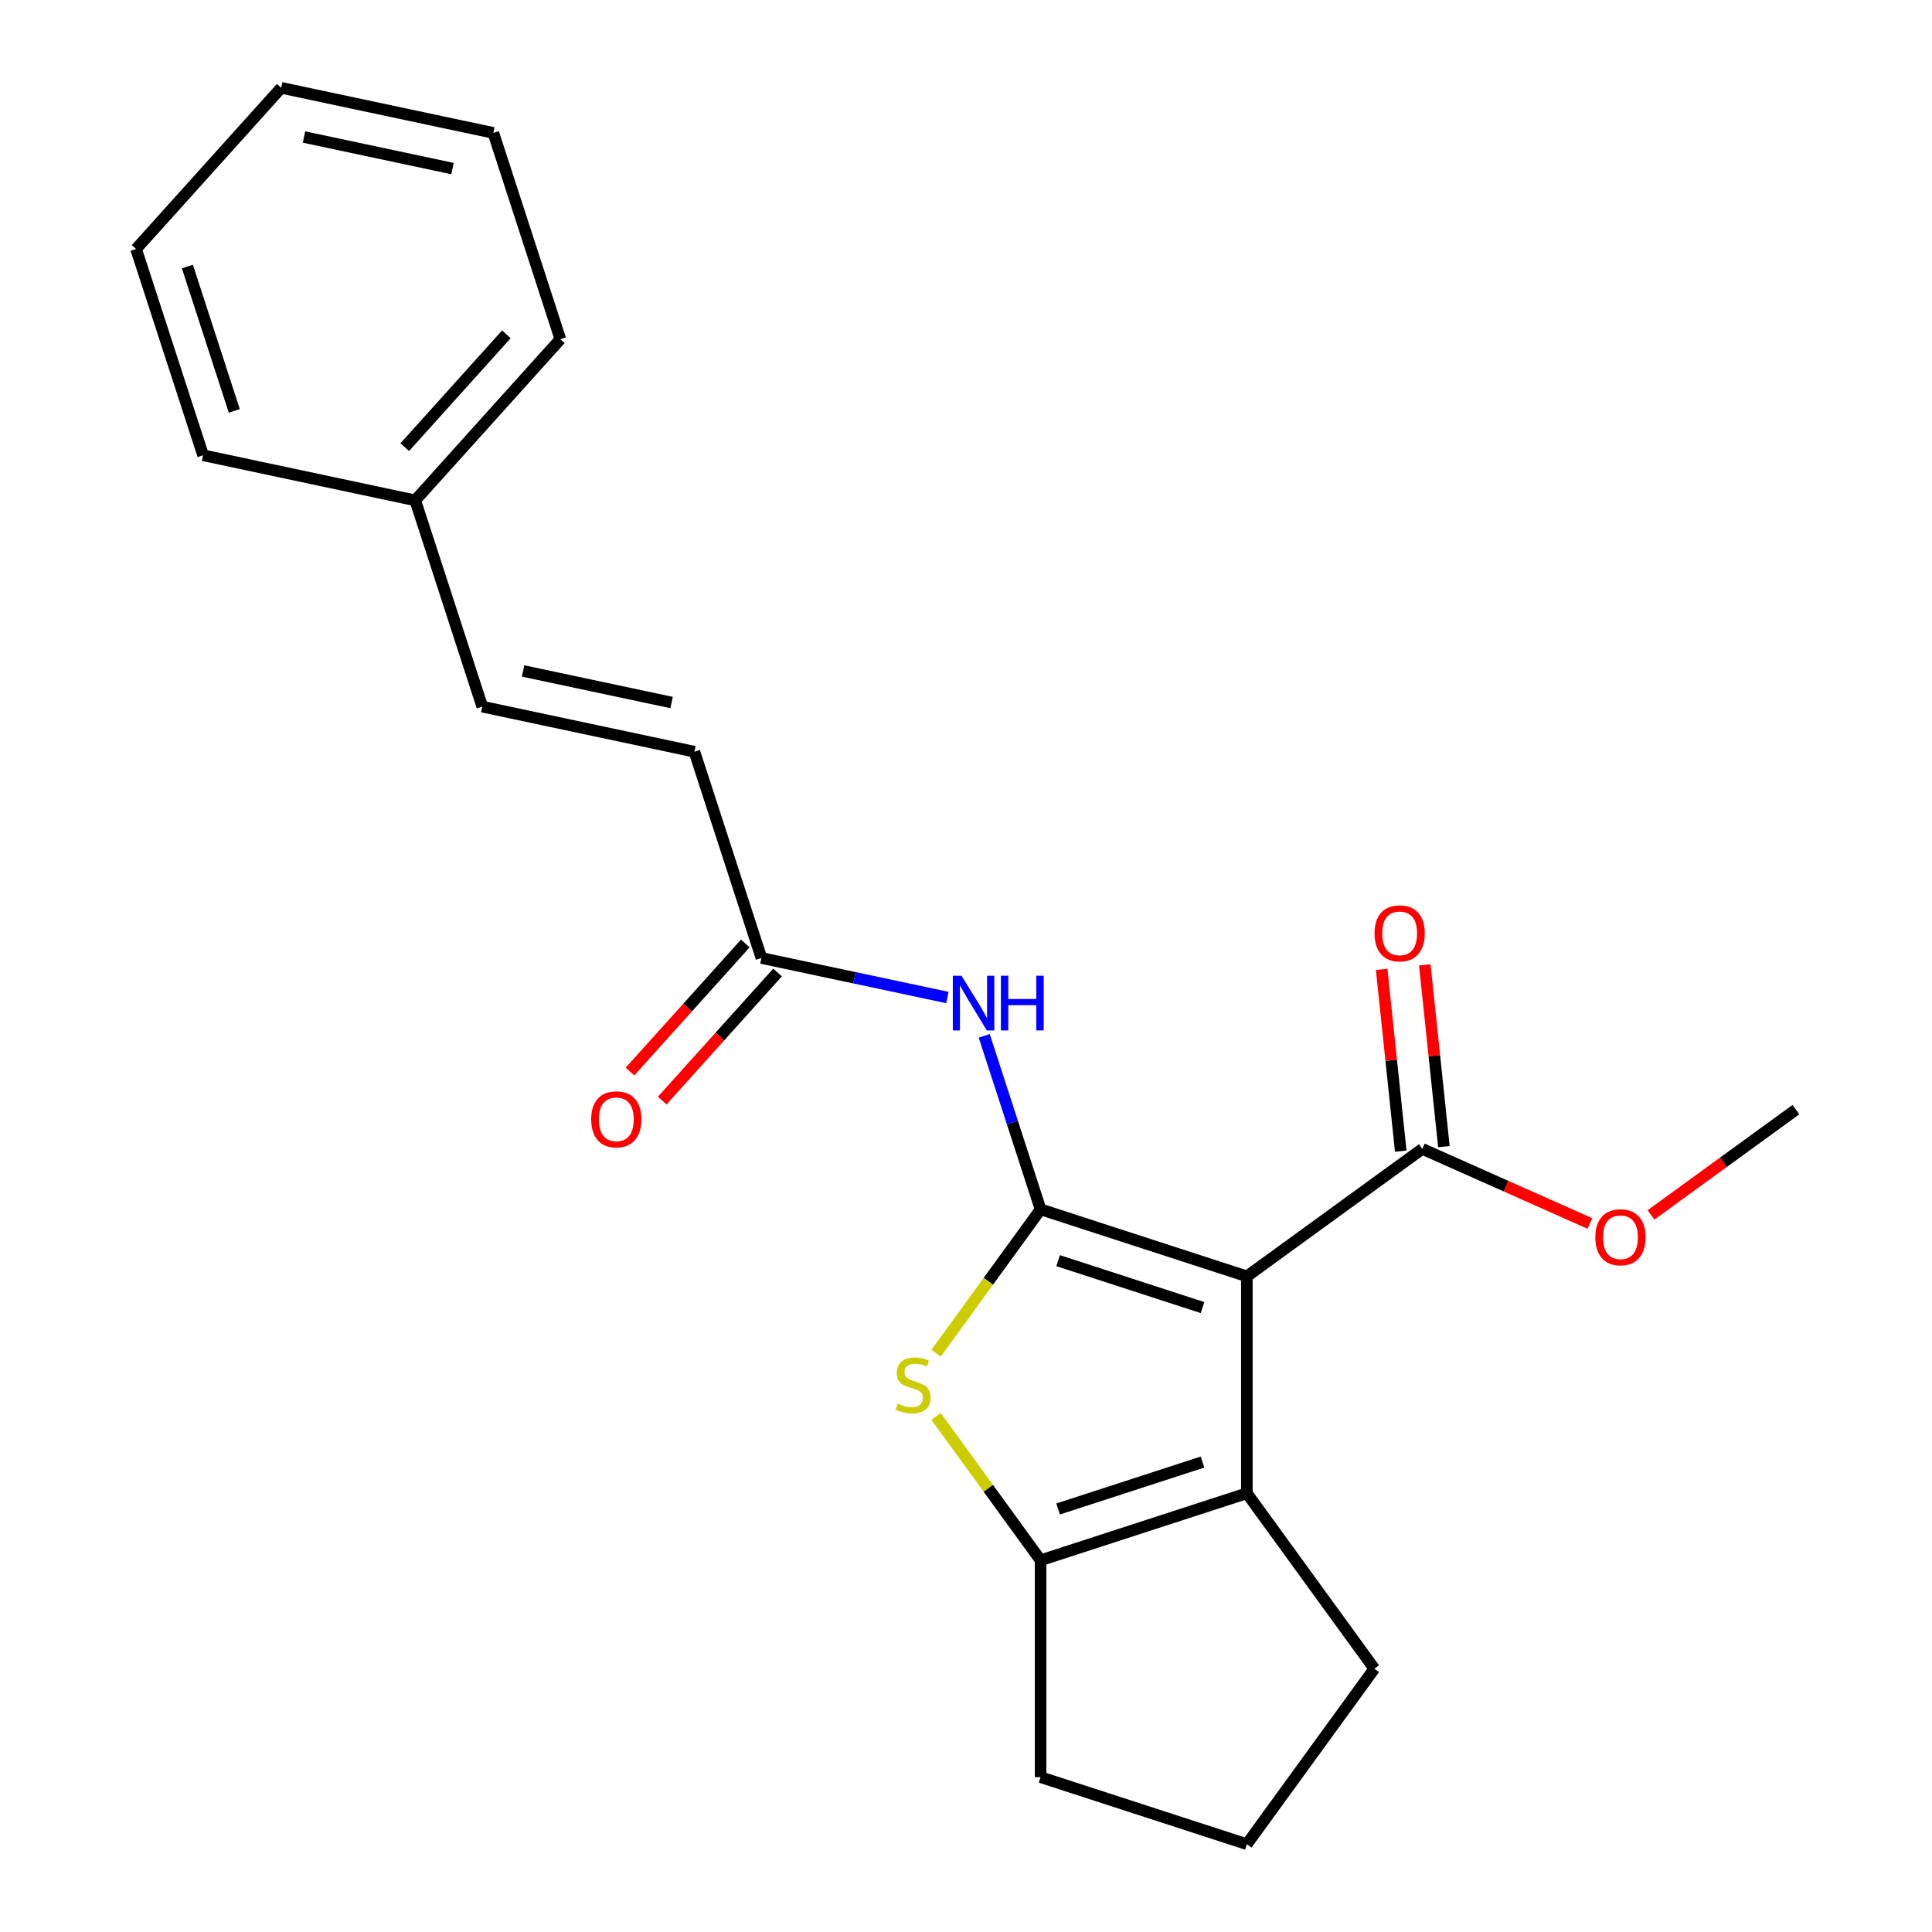 <?xml version='1.0' encoding='iso-8859-1'?>
<svg version='1.1' baseProfile='full'
              xmlns='http://www.w3.org/2000/svg'
                      xmlns:rdkit='http://www.rdkit.org/xml'
                      xmlns:xlink='http://www.w3.org/1999/xlink'
                  xml:space='preserve'
width='1000px' height='1000px' viewBox='0 0 1000 1000'>
<!-- END OF HEADER -->
<rect style='opacity:1.0;fill:#FFFFFF;stroke:none' width='1000' height='1000' x='0' y='0'> </rect>
<path class='bond-0' d='M 538.61,625.958 L 645.375,660.648' style='fill:none;fill-rule:evenodd;stroke:#000000;stroke-width:6px;stroke-linecap:butt;stroke-linejoin:miter;stroke-opacity:1' />
<path class='bond-0' d='M 547.687,652.514 L 622.422,676.797' style='fill:none;fill-rule:evenodd;stroke:#000000;stroke-width:6px;stroke-linecap:butt;stroke-linejoin:miter;stroke-opacity:1' />
<path class='bond-1' d='M 538.61,625.958 L 511.561,663.187' style='fill:none;fill-rule:evenodd;stroke:#000000;stroke-width:6px;stroke-linecap:butt;stroke-linejoin:miter;stroke-opacity:1' />
<path class='bond-1' d='M 511.561,663.187 L 484.512,700.417' style='fill:none;fill-rule:evenodd;stroke:#CCCC00;stroke-width:6px;stroke-linecap:butt;stroke-linejoin:miter;stroke-opacity:1' />
<path class='bond-4' d='M 538.61,625.958 L 524.021,581.059' style='fill:none;fill-rule:evenodd;stroke:#000000;stroke-width:6px;stroke-linecap:butt;stroke-linejoin:miter;stroke-opacity:1' />
<path class='bond-4' d='M 524.021,581.059 L 509.433,536.16' style='fill:none;fill-rule:evenodd;stroke:#0000FF;stroke-width:6px;stroke-linecap:butt;stroke-linejoin:miter;stroke-opacity:1' />
<path class='bond-2' d='M 645.375,660.648 L 645.375,772.907' style='fill:none;fill-rule:evenodd;stroke:#000000;stroke-width:6px;stroke-linecap:butt;stroke-linejoin:miter;stroke-opacity:1' />
<path class='bond-5' d='M 645.375,660.648 L 736.194,594.663' style='fill:none;fill-rule:evenodd;stroke:#000000;stroke-width:6px;stroke-linecap:butt;stroke-linejoin:miter;stroke-opacity:1' />
<path class='bond-3' d='M 484.512,733.137 L 511.561,770.367' style='fill:none;fill-rule:evenodd;stroke:#CCCC00;stroke-width:6px;stroke-linecap:butt;stroke-linejoin:miter;stroke-opacity:1' />
<path class='bond-3' d='M 511.561,770.367 L 538.61,807.597' style='fill:none;fill-rule:evenodd;stroke:#000000;stroke-width:6px;stroke-linecap:butt;stroke-linejoin:miter;stroke-opacity:1' />
<path class='bond-12' d='M 645.375,772.907 L 711.359,863.726' style='fill:none;fill-rule:evenodd;stroke:#000000;stroke-width:6px;stroke-linecap:butt;stroke-linejoin:miter;stroke-opacity:1' />
<path class='bond-22' d='M 645.375,772.907 L 538.61,807.597' style='fill:none;fill-rule:evenodd;stroke:#000000;stroke-width:6px;stroke-linecap:butt;stroke-linejoin:miter;stroke-opacity:1' />
<path class='bond-22' d='M 622.422,756.757 L 547.687,781.04' style='fill:none;fill-rule:evenodd;stroke:#000000;stroke-width:6px;stroke-linecap:butt;stroke-linejoin:miter;stroke-opacity:1' />
<path class='bond-14' d='M 538.61,807.597 L 538.61,919.856' style='fill:none;fill-rule:evenodd;stroke:#000000;stroke-width:6px;stroke-linecap:butt;stroke-linejoin:miter;stroke-opacity:1' />
<path class='bond-6' d='M 490.374,516.314 L 442.244,506.083' style='fill:none;fill-rule:evenodd;stroke:#0000FF;stroke-width:6px;stroke-linecap:butt;stroke-linejoin:miter;stroke-opacity:1' />
<path class='bond-6' d='M 442.244,506.083 L 394.114,495.853' style='fill:none;fill-rule:evenodd;stroke:#000000;stroke-width:6px;stroke-linecap:butt;stroke-linejoin:miter;stroke-opacity:1' />
<path class='bond-9' d='M 747.359,593.49 L 742.415,546.451' style='fill:none;fill-rule:evenodd;stroke:#000000;stroke-width:6px;stroke-linecap:butt;stroke-linejoin:miter;stroke-opacity:1' />
<path class='bond-9' d='M 742.415,546.451 L 737.471,499.412' style='fill:none;fill-rule:evenodd;stroke:#FF0000;stroke-width:6px;stroke-linecap:butt;stroke-linejoin:miter;stroke-opacity:1' />
<path class='bond-9' d='M 725.03,595.837 L 720.086,548.798' style='fill:none;fill-rule:evenodd;stroke:#000000;stroke-width:6px;stroke-linecap:butt;stroke-linejoin:miter;stroke-opacity:1' />
<path class='bond-9' d='M 720.086,548.798 L 715.142,501.759' style='fill:none;fill-rule:evenodd;stroke:#FF0000;stroke-width:6px;stroke-linecap:butt;stroke-linejoin:miter;stroke-opacity:1' />
<path class='bond-11' d='M 736.194,594.663 L 779.568,613.975' style='fill:none;fill-rule:evenodd;stroke:#000000;stroke-width:6px;stroke-linecap:butt;stroke-linejoin:miter;stroke-opacity:1' />
<path class='bond-11' d='M 779.568,613.975 L 822.941,633.286' style='fill:none;fill-rule:evenodd;stroke:#FF0000;stroke-width:6px;stroke-linecap:butt;stroke-linejoin:miter;stroke-opacity:1' />
<path class='bond-7' d='M 394.114,495.853 L 359.424,389.088' style='fill:none;fill-rule:evenodd;stroke:#000000;stroke-width:6px;stroke-linecap:butt;stroke-linejoin:miter;stroke-opacity:1' />
<path class='bond-10' d='M 385.772,488.341 L 355.924,521.491' style='fill:none;fill-rule:evenodd;stroke:#000000;stroke-width:6px;stroke-linecap:butt;stroke-linejoin:miter;stroke-opacity:1' />
<path class='bond-10' d='M 355.924,521.491 L 326.077,554.64' style='fill:none;fill-rule:evenodd;stroke:#FF0000;stroke-width:6px;stroke-linecap:butt;stroke-linejoin:miter;stroke-opacity:1' />
<path class='bond-10' d='M 402.457,503.365 L 372.609,536.514' style='fill:none;fill-rule:evenodd;stroke:#000000;stroke-width:6px;stroke-linecap:butt;stroke-linejoin:miter;stroke-opacity:1' />
<path class='bond-10' d='M 372.609,536.514 L 342.762,569.663' style='fill:none;fill-rule:evenodd;stroke:#FF0000;stroke-width:6px;stroke-linecap:butt;stroke-linejoin:miter;stroke-opacity:1' />
<path class='bond-8' d='M 359.424,389.088 L 249.618,365.748' style='fill:none;fill-rule:evenodd;stroke:#000000;stroke-width:6px;stroke-linecap:butt;stroke-linejoin:miter;stroke-opacity:1' />
<path class='bond-8' d='M 347.621,363.626 L 270.757,347.288' style='fill:none;fill-rule:evenodd;stroke:#000000;stroke-width:6px;stroke-linecap:butt;stroke-linejoin:miter;stroke-opacity:1' />
<path class='bond-13' d='M 249.618,365.748 L 214.929,258.984' style='fill:none;fill-rule:evenodd;stroke:#000000;stroke-width:6px;stroke-linecap:butt;stroke-linejoin:miter;stroke-opacity:1' />
<path class='bond-16' d='M 854.554,628.839 L 892.061,601.589' style='fill:none;fill-rule:evenodd;stroke:#FF0000;stroke-width:6px;stroke-linecap:butt;stroke-linejoin:miter;stroke-opacity:1' />
<path class='bond-16' d='M 892.061,601.589 L 929.567,574.339' style='fill:none;fill-rule:evenodd;stroke:#000000;stroke-width:6px;stroke-linecap:butt;stroke-linejoin:miter;stroke-opacity:1' />
<path class='bond-23' d='M 711.359,863.726 L 645.375,954.545' style='fill:none;fill-rule:evenodd;stroke:#000000;stroke-width:6px;stroke-linecap:butt;stroke-linejoin:miter;stroke-opacity:1' />
<path class='bond-17' d='M 214.929,258.984 L 290.044,175.559' style='fill:none;fill-rule:evenodd;stroke:#000000;stroke-width:6px;stroke-linecap:butt;stroke-linejoin:miter;stroke-opacity:1' />
<path class='bond-17' d='M 209.511,231.447 L 262.092,173.05' style='fill:none;fill-rule:evenodd;stroke:#000000;stroke-width:6px;stroke-linecap:butt;stroke-linejoin:miter;stroke-opacity:1' />
<path class='bond-18' d='M 214.929,258.984 L 105.123,235.644' style='fill:none;fill-rule:evenodd;stroke:#000000;stroke-width:6px;stroke-linecap:butt;stroke-linejoin:miter;stroke-opacity:1' />
<path class='bond-15' d='M 538.61,919.856 L 645.375,954.545' style='fill:none;fill-rule:evenodd;stroke:#000000;stroke-width:6px;stroke-linecap:butt;stroke-linejoin:miter;stroke-opacity:1' />
<path class='bond-19' d='M 290.044,175.559 L 255.355,68.794' style='fill:none;fill-rule:evenodd;stroke:#000000;stroke-width:6px;stroke-linecap:butt;stroke-linejoin:miter;stroke-opacity:1' />
<path class='bond-20' d='M 105.123,235.644 L 70.433,128.879' style='fill:none;fill-rule:evenodd;stroke:#000000;stroke-width:6px;stroke-linecap:butt;stroke-linejoin:miter;stroke-opacity:1' />
<path class='bond-20' d='M 121.272,212.691 L 96.989,137.956' style='fill:none;fill-rule:evenodd;stroke:#000000;stroke-width:6px;stroke-linecap:butt;stroke-linejoin:miter;stroke-opacity:1' />
<path class='bond-24' d='M 255.355,68.794 L 145.549,45.455' style='fill:none;fill-rule:evenodd;stroke:#000000;stroke-width:6px;stroke-linecap:butt;stroke-linejoin:miter;stroke-opacity:1' />
<path class='bond-24' d='M 234.216,87.255 L 157.352,70.917' style='fill:none;fill-rule:evenodd;stroke:#000000;stroke-width:6px;stroke-linecap:butt;stroke-linejoin:miter;stroke-opacity:1' />
<path class='bond-21' d='M 70.433,128.879 L 145.549,45.455' style='fill:none;fill-rule:evenodd;stroke:#000000;stroke-width:6px;stroke-linecap:butt;stroke-linejoin:miter;stroke-opacity:1' />
<path  class='atom-2' d='M 464.626 726.497
Q 464.946 726.617, 466.266 727.177
Q 467.586 727.737, 469.026 728.097
Q 470.506 728.417, 471.946 728.417
Q 474.626 728.417, 476.186 727.137
Q 477.746 725.817, 477.746 723.537
Q 477.746 721.977, 476.946 721.017
Q 476.186 720.057, 474.986 719.537
Q 473.786 719.017, 471.786 718.417
Q 469.266 717.657, 467.746 716.937
Q 466.266 716.217, 465.186 714.697
Q 464.146 713.177, 464.146 710.617
Q 464.146 707.057, 466.546 704.857
Q 468.986 702.657, 473.786 702.657
Q 477.066 702.657, 480.786 704.217
L 479.866 707.297
Q 476.466 705.897, 473.906 705.897
Q 471.146 705.897, 469.626 707.057
Q 468.106 708.177, 468.146 710.137
Q 468.146 711.657, 468.906 712.577
Q 469.706 713.497, 470.826 714.017
Q 471.986 714.537, 473.906 715.137
Q 476.466 715.937, 477.986 716.737
Q 479.506 717.537, 480.586 719.177
Q 481.706 720.777, 481.706 723.537
Q 481.706 727.457, 479.066 729.577
Q 476.466 731.657, 472.106 731.657
Q 469.586 731.657, 467.666 731.097
Q 465.786 730.577, 463.546 729.657
L 464.626 726.497
' fill='#CCCC00'/>
<path  class='atom-5' d='M 497.66 505.033
L 506.94 520.033
Q 507.86 521.513, 509.34 524.193
Q 510.82 526.873, 510.9 527.033
L 510.9 505.033
L 514.66 505.033
L 514.66 533.353
L 510.78 533.353
L 500.82 516.953
Q 499.66 515.033, 498.42 512.833
Q 497.22 510.633, 496.86 509.953
L 496.86 533.353
L 493.18 533.353
L 493.18 505.033
L 497.66 505.033
' fill='#0000FF'/>
<path  class='atom-5' d='M 518.06 505.033
L 521.9 505.033
L 521.9 517.073
L 536.38 517.073
L 536.38 505.033
L 540.22 505.033
L 540.22 533.353
L 536.38 533.353
L 536.38 520.273
L 521.9 520.273
L 521.9 533.353
L 518.06 533.353
L 518.06 505.033
' fill='#0000FF'/>
<path  class='atom-10' d='M 711.46 483.099
Q 711.46 476.299, 714.82 472.499
Q 718.18 468.699, 724.46 468.699
Q 730.74 468.699, 734.1 472.499
Q 737.46 476.299, 737.46 483.099
Q 737.46 489.979, 734.06 493.899
Q 730.66 497.779, 724.46 497.779
Q 718.22 497.779, 714.82 493.899
Q 711.46 490.019, 711.46 483.099
M 724.46 494.579
Q 728.78 494.579, 731.1 491.699
Q 733.46 488.779, 733.46 483.099
Q 733.46 477.539, 731.1 474.739
Q 728.78 471.899, 724.46 471.899
Q 720.14 471.899, 717.78 474.699
Q 715.46 477.499, 715.46 483.099
Q 715.46 488.819, 717.78 491.699
Q 720.14 494.579, 724.46 494.579
' fill='#FF0000'/>
<path  class='atom-11' d='M 305.998 579.358
Q 305.998 572.558, 309.358 568.758
Q 312.718 564.958, 318.998 564.958
Q 325.278 564.958, 328.638 568.758
Q 331.998 572.558, 331.998 579.358
Q 331.998 586.238, 328.598 590.158
Q 325.198 594.038, 318.998 594.038
Q 312.758 594.038, 309.358 590.158
Q 305.998 586.278, 305.998 579.358
M 318.998 590.838
Q 323.318 590.838, 325.638 587.958
Q 327.998 585.038, 327.998 579.358
Q 327.998 573.798, 325.638 570.998
Q 323.318 568.158, 318.998 568.158
Q 314.678 568.158, 312.318 570.958
Q 309.998 573.758, 309.998 579.358
Q 309.998 585.078, 312.318 587.958
Q 314.678 590.838, 318.998 590.838
' fill='#FF0000'/>
<path  class='atom-12' d='M 825.748 640.403
Q 825.748 633.603, 829.108 629.803
Q 832.468 626.003, 838.748 626.003
Q 845.028 626.003, 848.388 629.803
Q 851.748 633.603, 851.748 640.403
Q 851.748 647.283, 848.348 651.203
Q 844.948 655.083, 838.748 655.083
Q 832.508 655.083, 829.108 651.203
Q 825.748 647.323, 825.748 640.403
M 838.748 651.883
Q 843.068 651.883, 845.388 649.003
Q 847.748 646.083, 847.748 640.403
Q 847.748 634.843, 845.388 632.043
Q 843.068 629.203, 838.748 629.203
Q 834.428 629.203, 832.068 632.003
Q 829.748 634.803, 829.748 640.403
Q 829.748 646.123, 832.068 649.003
Q 834.428 651.883, 838.748 651.883
' fill='#FF0000'/>
</svg>
